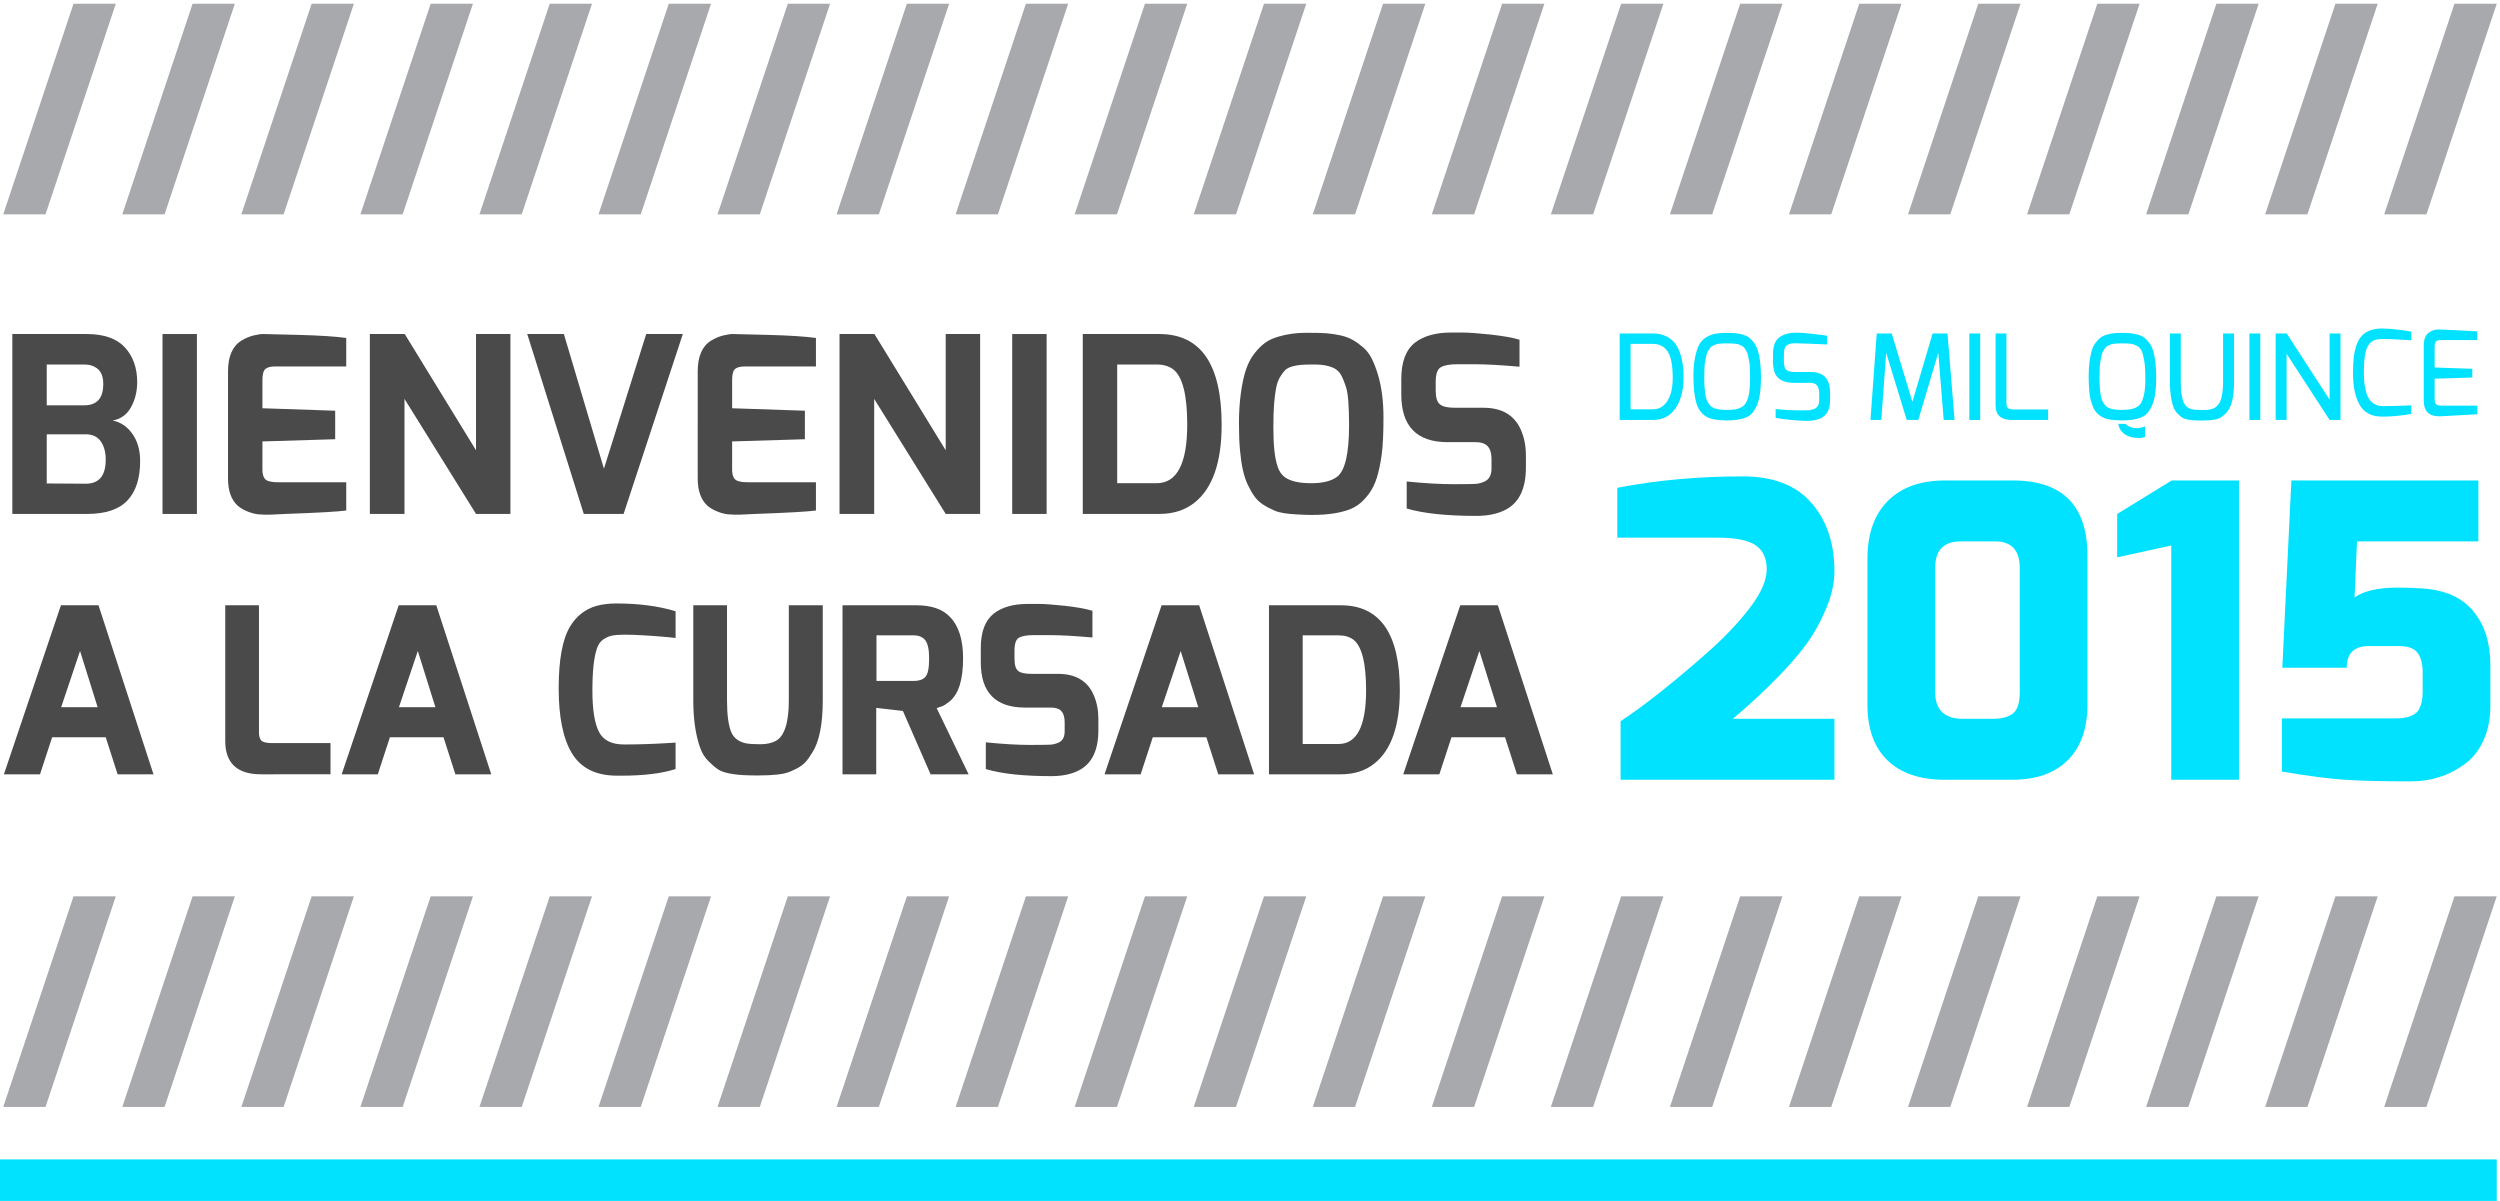 <?xml version="1.0" encoding="utf-8"?>
<!-- Generator: Adobe Illustrator 16.0.0, SVG Export Plug-In . SVG Version: 6.00 Build 0)  -->
<!DOCTYPE svg PUBLIC "-//W3C//DTD SVG 1.1//EN" "http://www.w3.org/Graphics/SVG/1.1/DTD/svg11.dtd">
<svg version="1.1" id="Layer_1" xmlns="http://www.w3.org/2000/svg" xmlns:xlink="http://www.w3.org/1999/xlink" x="0px" y="0px"
	 width="579.766px" height="278.5px" viewBox="0 0 579.766 278.5" enable-background="new 0 0 579.766 278.5" xml:space="preserve">
<g>
	<path fill="#A7A9AC" d="M0.754,49.705L17.052,0.869h9.802L10.556,49.705H0.754z"/>
	<path fill="#A7A9AC" d="M28.362,49.705L44.66,0.869h9.802L38.164,49.705H28.362z"/>
	<path fill="#A7A9AC" d="M55.97,49.705L72.268,0.869h9.802L65.772,49.705H55.97z"/>
	<path fill="#A7A9AC" d="M83.578,49.705L99.875,0.869h9.803L93.38,49.705H83.578z"/>
	<path fill="#A7A9AC" d="M111.186,49.705l16.298-48.836h9.802l-16.298,48.836H111.186z"/>
	<path fill="#A7A9AC" d="M138.793,49.705l16.298-48.836h9.803l-16.298,48.836H138.793z"/>
	<path fill="#A7A9AC" d="M166.401,49.705l16.298-48.836h9.802l-16.298,48.836H166.401z"/>
	<path fill="#A7A9AC" d="M194.009,49.705l16.299-48.836h9.802l-16.298,48.836H194.009z"/>
	<path fill="#A7A9AC" d="M221.617,49.705l16.298-48.836h9.802l-16.298,48.836H221.617z"/>
	<path fill="#A7A9AC" d="M249.225,49.705l16.298-48.836h9.802l-16.298,48.836H249.225z"/>
	<path fill="#A7A9AC" d="M276.833,49.705l16.298-48.836h9.803l-16.298,48.836H276.833z"/>
	<path fill="#A7A9AC" d="M304.441,49.705l16.298-48.836h9.802l-16.298,48.836H304.441z"/>
	<path fill="#A7A9AC" d="M332.049,49.705l16.299-48.836h9.802l-16.298,48.836H332.049z"/>
	<path fill="#A7A9AC" d="M359.657,49.705l16.298-48.836h9.803l-16.299,48.836H359.657z"/>
	<path fill="#A7A9AC" d="M387.265,49.705l16.298-48.836h9.802l-16.298,48.836H387.265z"/>
	<path fill="#A7A9AC" d="M414.873,49.705l16.298-48.836h9.802l-16.298,48.836H414.873z"/>
	<path fill="#A7A9AC" d="M442.48,49.705l16.298-48.836h9.802l-16.298,48.836H442.48z"/>
	<path fill="#A7A9AC" d="M470.088,49.705l16.298-48.836h9.802l-16.298,48.836H470.088z"/>
	<path fill="#A7A9AC" d="M497.695,49.705l16.298-48.836h9.803l-16.299,48.836H497.695z"/>
	<path fill="#A7A9AC" d="M525.302,49.705L541.6,0.869h9.802l-16.298,48.836H525.302z"/>
	<path fill="#A7A9AC" d="M552.91,49.705l16.298-48.836h9.803l-16.298,48.836H552.91z"/>
	<path fill="#A7A9AC" d="M0.754,256.705l16.299-48.836h9.802l-16.298,48.836H0.754z"/>
	<path fill="#A7A9AC" d="M28.362,256.705l16.298-48.836h9.802l-16.298,48.836H28.362z"/>
	<path fill="#A7A9AC" d="M55.97,256.705l16.298-48.836h9.802l-16.298,48.836H55.97z"/>
	<path fill="#A7A9AC" d="M83.578,256.705l16.298-48.836h9.803L93.38,256.705H83.578z"/>
	<path fill="#A7A9AC" d="M111.186,256.705l16.298-48.836h9.802l-16.298,48.836H111.186z"/>
	<path fill="#A7A9AC" d="M138.793,256.705l16.298-48.836h9.803l-16.298,48.836H138.793z"/>
	<path fill="#A7A9AC" d="M166.401,256.705l16.298-48.836h9.802l-16.298,48.836H166.401z"/>
	<path fill="#A7A9AC" d="M194.009,256.705l16.299-48.836h9.802l-16.298,48.836H194.009z"/>
	<path fill="#A7A9AC" d="M221.617,256.705l16.298-48.836h9.802l-16.298,48.836H221.617z"/>
	<path fill="#A7A9AC" d="M249.225,256.705l16.298-48.836h9.802l-16.298,48.836H249.225z"/>
	<path fill="#A7A9AC" d="M276.833,256.705l16.298-48.836h9.803l-16.298,48.836H276.833z"/>
	<path fill="#A7A9AC" d="M304.441,256.705l16.298-48.836h9.802l-16.298,48.836H304.441z"/>
	<path fill="#A7A9AC" d="M332.049,256.705l16.299-48.836h9.802l-16.298,48.836H332.049z"/>
	<path fill="#A7A9AC" d="M359.657,256.705l16.298-48.836h9.803l-16.299,48.836H359.657z"/>
	<path fill="#A7A9AC" d="M387.265,256.705l16.298-48.836h9.802l-16.298,48.836H387.265z"/>
	<path fill="#A7A9AC" d="M414.873,256.705l16.299-48.836h9.802l-16.298,48.836H414.873z"/>
	<path fill="#A7A9AC" d="M442.48,256.705l16.298-48.836h9.802l-16.298,48.836H442.48z"/>
	<path fill="#A7A9AC" d="M470.088,256.705l16.298-48.836h9.802l-16.298,48.836H470.088z"/>
	<path fill="#A7A9AC" d="M497.695,256.705l16.298-48.836h9.803l-16.299,48.836H497.695z"/>
	<path fill="#A7A9AC" d="M525.302,256.705l16.298-48.836h9.802l-16.298,48.836H525.302z"/>
	<path fill="#A7A9AC" d="M552.91,256.705l16.298-48.836h9.803l-16.298,48.836H552.91z"/>
</g>
<rect x="0" y="268.875" fill="#00E2FF" width="579.011" height="9.625"/>
<g>
	<path fill="#4B4A4B" stroke="#4B4A4B" stroke-width="0.4" stroke-miterlimit="10" d="M1.184,179.366l13.091-38.796h8.427
		l12.614,38.796H27.42l-2.756-8.586h-12.72l-2.809,8.586H1.184z M13.905,164.208h9.01l-4.346-13.886L13.905,164.208z"/>
	<path fill="#4B4A4B" stroke="#4B4A4B" stroke-width="0.4" stroke-miterlimit="10" d="M52.435,171.839v-31.27h7.42v29.203
		c0,1.343,0.371,2.155,1.113,2.438c0.53,0.213,1.254,0.318,2.173,0.318h13.303v6.837H60.491
		C55.12,179.366,52.435,176.857,52.435,171.839z"/>
	<path fill="#4B4A4B" stroke="#4B4A4B" stroke-width="0.4" stroke-miterlimit="10" d="M79.517,179.366l13.091-38.796h8.427
		l12.614,38.796h-7.897l-2.756-8.586h-12.72l-2.809,8.586H79.517z M92.237,164.208h9.01l-4.346-13.886L92.237,164.208z"/>
	<path fill="#4B4A4B" stroke="#4B4A4B" stroke-width="0.4" stroke-miterlimit="10" d="M132.41,145.339
		c1.413-2.332,3.374-3.869,5.883-4.611c1.378-0.388,2.933-0.582,4.664-0.582c5.053,0,9.558,0.582,13.515,1.748v5.83
		c-0.53-0.07-1.016-0.123-1.458-0.158c-0.442-0.035-0.963-0.08-1.563-0.133c-0.601-0.053-1.264-0.105-1.987-0.158
		c-0.725-0.054-1.44-0.098-2.146-0.133c-1.662-0.106-3.146-0.159-4.452-0.159c-1.308,0-2.324,0.079-3.047,0.238
		c-0.725,0.159-1.423,0.478-2.094,0.954c-0.671,0.477-1.166,1.192-1.484,2.146c-0.707,2.049-1.06,5.318-1.06,9.805
		c0,4.488,0.521,7.73,1.563,9.726c1.042,1.997,3.029,2.995,5.962,2.995c3.321,0,6.678-0.106,10.07-0.318l1.696-0.105v5.776
		c-3.18,0.989-7.279,1.483-12.296,1.483c-0.389,0-0.795,0-1.219,0c-4.735-0.035-8.118-1.73-10.149-5.088
		c-2.032-3.355-3.047-8.348-3.047-14.973S130.643,148.238,132.41,145.339z"/>
	<path fill="#4B4A4B" stroke="#4B4A4B" stroke-width="0.4" stroke-miterlimit="10" d="M175.924,179.63h-0.742
		c-4.24,0-7.067-0.441-8.48-1.324c-0.636-0.424-1.378-1.051-2.226-1.882c-0.848-0.83-1.484-1.847-1.908-3.048
		c-1.06-2.968-1.59-6.625-1.59-10.971V140.57h7.42v21.836c0,3.393,0.335,5.883,1.007,7.473c0.6,1.414,1.784,2.314,3.551,2.703
		c0.777,0.142,1.899,0.213,3.366,0.213c1.466,0,2.694-0.266,3.683-0.796c2.084-1.13,3.127-4.327,3.127-9.593V140.57h7.473v21.836
		c0,5.547-0.813,9.576-2.438,12.084c-0.53,0.884-1.052,1.6-1.563,2.146c-0.513,0.549-1.166,1.025-1.961,1.432
		s-1.476,0.707-2.041,0.9c-0.565,0.194-1.325,0.344-2.279,0.451C179.121,179.56,177.655,179.63,175.924,179.63z"/>
	<path fill="#4B4A4B" stroke="#4B4A4B" stroke-width="0.4" stroke-miterlimit="10" d="M212.546,140.57
		c3.392,0,5.917,0.866,7.579,2.597c2.014,2.05,3.021,5.212,3.021,9.487c0,4.982-1.043,8.286-3.127,9.911
		c-0.672,0.53-1.185,0.866-1.537,1.007c-0.354,0.142-0.866,0.318-1.537,0.529l7.367,15.265h-8.374l-6.413-14.681l-6.519-0.742
		v15.423h-7.42V140.57H212.546z M203.059,158.113h8.798c1.378,0,2.358-0.354,2.941-1.061c0.583-0.706,0.875-2.137,0.875-4.293
		c0-2.154-0.318-3.63-0.954-4.426c-0.636-0.795-1.59-1.191-2.862-1.191h-8.798V158.113z"/>
	<path fill="#4B4A4B" stroke="#4B4A4B" stroke-width="0.4" stroke-miterlimit="10" d="M227.651,153.608v-3.339
		c0-3.711,1.007-6.342,3.021-7.897c1.837-1.378,4.328-2.085,7.473-2.12c0.424,0,1.316,0,2.676,0c1.36,0,3.356,0.143,5.989,0.424
		c2.632,0.283,4.744,0.654,6.333,1.113v5.83c-4.028-0.353-7.234-0.529-9.62-0.529c-2.385,0-3.666,0-3.842,0
		c-1.59,0-2.756,0.211-3.498,0.635c-0.742,0.425-1.113,1.467-1.113,3.127v1.908c0,1.484,0.3,2.475,0.901,2.969
		c0.6,0.495,1.678,0.742,3.233,0.742h6.148c4.028,0,6.731,1.607,8.109,4.822c0.707,1.626,1.06,3.445,1.06,5.459v2.598
		c0,4.734-1.573,7.826-4.717,9.274c-1.626,0.776-3.623,1.166-5.989,1.166c-6.396,0-11.395-0.53-14.999-1.59v-5.83
		c3.886,0.39,7.278,0.583,10.176,0.583c2.896,0,4.584-0.035,5.062-0.105c0.477-0.07,0.962-0.213,1.458-0.424
		c1.06-0.459,1.59-1.396,1.59-2.81v-2.067c0-1.836-0.583-2.968-1.749-3.392c-0.459-0.177-1.042-0.265-1.749-0.265h-5.936
		C230.99,163.89,227.651,160.462,227.651,153.608z"/>
	<path fill="#4B4A4B" stroke="#4B4A4B" stroke-width="0.4" stroke-miterlimit="10" d="M256.43,179.366l13.091-38.796h8.427
		l12.614,38.796h-7.897l-2.756-8.586h-12.72l-2.809,8.586H256.43z M269.15,164.208h9.01l-4.346-13.886L269.15,164.208z"/>
	<path fill="#4B4A4B" stroke="#4B4A4B" stroke-width="0.4" stroke-miterlimit="10" d="M294.483,179.366V140.57h16.482
		c8.975,0,13.462,6.52,13.462,19.557c0,8.057-1.926,13.64-5.776,16.748c-2.05,1.662-4.611,2.491-7.686,2.491H294.483z
		 M317.008,160.074c0-6.43-1.025-10.405-3.074-11.925c-0.919-0.671-2.103-1.007-3.551-1.007h-8.479v25.599h8.479
		C314.8,172.741,317.008,168.519,317.008,160.074z"/>
	<path fill="#4B4A4B" stroke="#4B4A4B" stroke-width="0.4" stroke-miterlimit="10" d="M325.699,179.366l13.091-38.796h8.428
		l12.613,38.796h-7.896l-2.756-8.586h-12.721l-2.809,8.586H325.699z M338.42,164.208h9.01l-4.347-13.886L338.42,164.208z"/>
</g>
<path fill="#00E2FF" d="M375.055,124.695v-11.568c9.127-1.77,18.828-2.653,29.106-2.653c7.02,0,12.316,2.037,15.89,6.114
	c3.574,4.077,5.36,9.371,5.36,15.882c0,2.78-0.652,5.704-1.96,8.769c-1.309,3.068-2.793,5.739-4.453,8.012
	c-1.66,2.278-3.766,4.741-6.317,7.396c-3.255,3.353-6.86,6.701-10.818,10.049h23.553v14.127h-49.592v-13.56
	c5.614-3.728,12.284-9.005,20.008-15.831c3.893-3.413,7.181-6.857,9.863-10.336c2.68-3.475,4.02-6.493,4.02-9.055
	c0-2.56-0.858-4.423-2.581-5.592c-1.726-1.17-4.632-1.755-8.714-1.755h-23.364V124.695z"/>
<path fill="#00E2FF" d="M433.069,163.376v-33.749c0-5.817,1.581-10.304,4.739-13.465c3.16-3.161,7.58-4.742,13.26-4.742h15.7
	c11.551,0,17.328,5.818,17.328,17.445v34.512c0,5.566-1.518,9.862-4.547,12.895c-3.032,3.035-7.325,4.555-12.879,4.555h-15.7
	c-5.741,0-10.164-1.503-13.258-4.508C434.618,173.319,433.069,169.007,433.069,163.376z M448.771,160.441
	c0,4.172,2.136,6.257,6.415,6.257h6.893c2.168,0,3.765-0.426,4.786-1.28c1.021-0.852,1.533-2.479,1.533-4.879v-28.825
	c0-4.11-1.916-6.164-5.743-6.164h-7.944c-3.958,0-5.938,2.053-5.938,6.164L448.771,160.441L448.771,160.441z"/>
<path fill="#00E2FF" d="M519.231,111.421v69.403h-15.703V126.5l-12.542,2.748v-10.05l12.638-7.775H519.231L519.231,111.421z"/>
<path fill="#00E2FF" d="M546.035,138.539c2.169-1.518,5.521-2.276,10.054-2.276c1.531,0,3.348,0.063,5.456,0.188
	c5.362,0.316,9.366,2.072,12.016,5.265c2.646,3.191,3.972,7.381,3.972,12.563v9.386c0,3.1-0.56,5.832-1.676,8.203
	c-1.118,2.37-2.601,4.188-4.451,5.453c-3.575,2.592-7.692,3.885-12.349,3.885c-6.573,0-11.696-0.126-15.367-0.378
	c-3.671-0.25-8.503-0.883-14.502-1.896v-12.326h26.23c2.937,0,4.787-0.696,5.553-2.084c0.574-1.076,0.86-2.372,0.86-3.891v-4.834
	c0-1.829-0.381-3.285-1.147-4.36c-0.766-1.075-2.235-1.613-4.405-1.613h-6.893c-3.445,0-5.169,1.677-5.169,5.027h-14.935
	l2.104-43.424h43.367v14.129h-28.146L546.035,138.539z"/>
<path fill="#00E2FF" d="M375.615,97.388V77.334h7.728c1.167,0,2.19,0.219,3.067,0.658s1.562,0.987,2.055,1.644
	c0.493,0.658,0.896,1.453,1.204,2.384c0.512,1.553,0.768,3.36,0.768,5.424c0,3.397-0.786,6.018-2.355,7.862
	c-0.529,0.641-1.201,1.146-2.014,1.521c-0.813,0.375-1.722,0.562-2.725,0.562H375.615z M378.136,94.922h5.123
	c1.077,0,1.974-0.347,2.684-1.042c1.316-1.26,1.973-3.342,1.973-6.246c0-2.904-0.393-4.945-1.177-6.123
	c-0.785-1.178-1.947-1.767-3.479-1.767h-5.123V94.922z"/>
<path fill="#00E2FF" d="M392.71,87.087c0-1.551,0.132-2.972,0.398-4.26c0.265-1.287,0.603-2.292,1.013-3.014
	c0.411-0.721,0.981-1.282,1.712-1.685c0.731-0.401,1.438-0.657,2.123-0.767c0.686-0.109,1.48-0.164,2.385-0.164
	c0.903,0,1.624,0.027,2.163,0.082c0.539,0.055,1.096,0.166,1.672,0.329c0.574,0.165,1.06,0.394,1.451,0.686
	c0.393,0.292,0.775,0.694,1.15,1.205c0.375,0.512,0.672,1.124,0.891,1.835c0.476,1.589,0.712,3.645,0.712,6.164
	c0,2.959-0.318,5.132-0.959,6.52c-0.31,0.731-0.672,1.329-1.082,1.795c-0.411,0.465-0.935,0.816-1.574,1.054
	c-1.078,0.419-2.476,0.63-4.191,0.63c-2.503,0-4.229-0.356-5.179-1.068c-0.969-0.713-1.635-1.698-2-2.959
	C392.939,91.935,392.71,89.809,392.71,87.087z M395.449,83.718c-0.091,0.493-0.149,1.055-0.177,1.685
	c-0.028,0.63-0.041,1.379-0.041,2.247s0.027,1.653,0.082,2.355c0.054,0.704,0.136,1.329,0.245,1.877
	c0.109,0.547,0.271,1.004,0.479,1.37c0.212,0.366,0.443,0.671,0.7,0.918c0.255,0.246,0.583,0.434,0.985,0.562
	c0.712,0.219,1.538,0.328,2.479,0.328c0.942,0,1.653-0.036,2.139-0.109c0.482-0.073,0.935-0.215,1.356-0.425
	c0.418-0.209,0.756-0.488,1.013-0.835c0.255-0.347,0.475-0.804,0.657-1.37c0.33-1.023,0.492-2.63,0.492-4.822
	c0-1.626-0.06-2.78-0.177-3.465c-0.12-0.686-0.221-1.219-0.301-1.603c-0.084-0.384-0.206-0.717-0.371-1
	c-0.164-0.283-0.319-0.525-0.466-0.727c-0.146-0.2-0.348-0.369-0.604-0.506c-0.255-0.137-0.479-0.242-0.67-0.315
	c-0.192-0.073-0.463-0.127-0.81-0.164c-0.512-0.056-1.059-0.083-1.642-0.083c-0.585,0-1,0.005-1.247,0.014
	c-0.246,0.009-0.545,0.033-0.891,0.069c-0.347,0.036-0.616,0.09-0.81,0.164c-0.19,0.073-0.414,0.174-0.669,0.302
	c-0.257,0.128-0.457,0.292-0.604,0.493c-0.146,0.201-0.307,0.443-0.479,0.726c-0.174,0.282-0.306,0.616-0.397,1
	C395.633,82.786,395.541,83.224,395.449,83.718z"/>
<path fill="#00E2FF" d="M414.434,77.403c0.62-0.155,1.145-0.233,1.575-0.233c0.429,0,0.863,0,1.3,0c0.44,0,1.435,0.082,2.988,0.246
	c1.551,0.165,2.684,0.311,3.396,0.438v2.027c-0.766-0.055-2.026-0.11-3.78-0.164c-1.955-0.074-3.108-0.11-3.464-0.11
	c-0.358,0-0.673,0.014-0.946,0.041c-0.273,0.027-0.574,0.123-0.903,0.288c-0.604,0.311-0.904,1.069-0.904,2.273v1.59
	c0,1.041,0.204,1.712,0.615,2.013c0.412,0.301,1.082,0.452,2.015,0.452h3.67c2.94,0,4.412,1.626,4.412,4.876v1.727
	c0,2.174-0.814,3.588-2.44,4.247c-0.82,0.328-1.776,0.492-2.862,0.492c-1.087,0-2.388-0.077-3.903-0.233
	c-1.517-0.154-2.657-0.315-3.425-0.479v-2.027c2.009,0.202,3.734,0.301,5.179,0.301c1.441,0,2.273-0.008,2.492-0.027
	c0.22-0.018,0.494-0.068,0.822-0.15c0.329-0.082,0.604-0.196,0.821-0.342c0.53-0.384,0.794-0.968,0.794-1.754v-1.643
	c0-0.784-0.154-1.393-0.466-1.821c-0.309-0.429-0.866-0.645-1.669-0.645h-3.618c-2.373,0-3.88-0.748-4.521-2.247
	c-0.291-0.712-0.438-1.588-0.438-2.629v-1.781c0-1.917,0.52-3.242,1.562-3.972C413.246,77.81,413.813,77.559,414.434,77.403z"/>
<path fill="#00E2FF" d="M433.774,97.388l1.452-20.054h3.479l4.795,15.862l4.685-15.862h3.45l1.645,20.054h-2.521L449.5,81.827
	l-4.631,15.561h-2.684l-4.768-15.561l-1.123,15.561H433.774z"/>
<path fill="#00E2FF" d="M456.703,97.388V77.334h2.521v20.054H456.703z"/>
<path fill="#00E2FF" d="M462.784,93.826V77.334h2.521v16.191c0,0.694,0.19,1.114,0.575,1.26c0.274,0.109,0.647,0.165,1.123,0.165
	h7.971v2.438h-8.354c-1.862,0-3.041-0.577-3.533-1.727C462.885,95.168,462.784,94.557,462.784,93.826z"/>
<path fill="#00E2FF" d="M484.55,91.059c-0.118-1.24-0.179-2.473-0.179-3.698c0-1.223,0.064-2.352,0.192-3.382
	c0.128-1.033,0.301-1.909,0.52-2.631c0.22-0.72,0.517-1.337,0.892-1.849c0.373-0.511,0.758-0.913,1.15-1.205
	c0.393-0.292,0.88-0.521,1.465-0.686c0.932-0.274,1.949-0.41,3.055-0.41s1.927,0.027,2.466,0.082
	c0.537,0.055,1.101,0.166,1.685,0.329c0.585,0.165,1.073,0.394,1.467,0.686c0.392,0.292,0.779,0.694,1.163,1.205
	c0.384,0.512,0.685,1.124,0.904,1.835c0.474,1.589,0.711,3.645,0.711,6.164c0,2.959-0.319,5.132-0.958,6.52
	c-0.329,0.731-0.698,1.329-1.108,1.795c-0.411,0.465-0.938,0.816-1.576,1.054c-1.096,0.419-2.503,0.63-4.218,0.63
	c-2.211,0-3.763-0.256-4.658-0.767c-0.932-0.53-1.598-1.214-2-2.055C484.992,93.507,484.669,92.301,484.55,91.059z M487.111,83.718
	c-0.093,0.493-0.15,1.055-0.179,1.685s-0.04,1.379-0.04,2.247s0.026,1.653,0.081,2.355c0.056,0.704,0.138,1.329,0.247,1.877
	c0.109,0.547,0.265,1.004,0.465,1.37c0.201,0.366,0.429,0.671,0.686,0.918c0.256,0.246,0.585,0.434,0.986,0.562
	c0.694,0.219,1.547,0.328,2.562,0.328c1.014,0,1.798-0.06,2.354-0.179c0.559-0.118,1.061-0.328,1.507-0.629
	c0.45-0.302,0.782-0.744,1.002-1.329c0.491-1.168,0.739-2.744,0.739-4.725c0-1.982-0.082-3.47-0.248-4.466
	c-0.164-0.995-0.359-1.767-0.588-2.314s-0.603-0.955-1.123-1.219c-0.521-0.265-1-0.425-1.438-0.479
	c-0.438-0.056-0.978-0.083-1.615-0.083c-0.641,0-1.083,0.005-1.33,0.014c-0.246,0.009-0.539,0.033-0.875,0.069
	c-0.339,0.036-0.604,0.09-0.796,0.164c-0.191,0.073-0.416,0.174-0.671,0.302c-0.258,0.128-0.457,0.292-0.604,0.493
	c-0.146,0.201-0.306,0.443-0.479,0.726c-0.174,0.282-0.301,0.616-0.383,1C487.288,82.786,487.203,83.224,487.111,83.718z
	 M492.891,98.292c0.767,0.675,1.636,1.014,2.602,1.014c0.529,0,1.178-0.137,1.946-0.411v2.438c-0.422,0.165-0.796,0.247-1.125,0.247
	c-0.328,0-0.697-0.013-1.108-0.042c-0.411-0.028-0.922-0.146-1.534-0.356c-0.611-0.209-1.146-0.57-1.604-1.082
	c-0.456-0.511-0.729-1.115-0.82-1.808H492.891z"/>
<path fill="#00E2FF" d="M510.726,97.525h-0.386c-2.155,0-3.58-0.229-4.272-0.685c-0.33-0.219-0.704-0.543-1.125-0.972
	c-0.42-0.43-0.738-0.955-0.958-1.576c-0.512-1.535-0.768-3.424-0.768-5.671V77.334h2.521v11.287c0,1.353,0.061,2.311,0.18,2.877
	c0.118,0.565,0.22,1.009,0.3,1.328c0.082,0.319,0.206,0.593,0.37,0.821c0.165,0.229,0.315,0.425,0.452,0.589
	c0.137,0.164,0.33,0.3,0.575,0.411c0.248,0.109,0.461,0.191,0.644,0.246c0.183,0.056,0.429,0.101,0.741,0.137
	c0.474,0.038,0.99,0.055,1.547,0.055c0.558,0,0.987-0.009,1.287-0.027c0.301-0.018,0.635-0.078,1.001-0.179
	c0.364-0.099,0.667-0.232,0.903-0.397c0.236-0.164,0.484-0.406,0.74-0.726c0.256-0.319,0.446-0.708,0.574-1.164
	c0.33-1.024,0.493-2.347,0.493-3.973V77.334h2.548v11.287c0,3.58-0.63,5.982-1.89,7.205c-0.438,0.438-0.831,0.767-1.178,0.985
	c-0.347,0.22-0.822,0.384-1.424,0.494C512.835,97.451,511.875,97.525,510.726,97.525z"/>
<path fill="#00E2FF" d="M521.655,97.388V77.334h2.52v20.054H521.655z"/>
<path fill="#00E2FF" d="M527.736,97.388V77.334h2.576l9.944,15.369V77.334h2.52v20.054h-2.52l-9.974-15.342v15.342H527.736z"/>
<path fill="#00E2FF" d="M545.679,86.539c0-1.461,0.059-2.694,0.179-3.698c0.118-1.004,0.328-1.941,0.63-2.808
	c0.301-0.867,0.698-1.575,1.191-2.123c1.076-1.151,2.655-1.726,4.738-1.726c0.914,0,2.023,0.073,3.329,0.218
	c1.305,0.146,2.453,0.32,3.438,0.521v2c-0.2-0.018-0.383-0.033-0.548-0.042c-0.164-0.008-0.36-0.023-0.588-0.041
	c-0.229-0.018-0.479-0.032-0.755-0.041c-0.273-0.009-0.562-0.023-0.862-0.042c-0.3-0.018-0.617-0.037-0.945-0.055
	c-0.328-0.018-0.657-0.036-0.985-0.054c-0.675-0.019-1.365-0.028-2.068-0.028s-1.32,0.1-1.851,0.302
	c-0.529,0.201-0.982,0.588-1.354,1.164c-0.375,0.575-0.641,1.37-0.795,2.383c-0.156,1.014-0.232,2.092-0.232,3.233
	c0,1.141,0.023,1.995,0.067,2.561c0.046,0.566,0.119,1.119,0.221,1.657c0.099,0.539,0.223,1.023,0.369,1.452
	c0.146,0.429,0.34,0.822,0.576,1.178c0.236,0.355,0.51,0.653,0.821,0.891c0.639,0.493,1.415,0.739,2.327,0.739
	c1.755,0,3.626-0.044,5.618-0.137l0.984-0.054v1.999c-0.912,0.183-2.013,0.334-3.301,0.452c-1.287,0.119-2.178,0.178-2.671,0.178
	c-0.492,0-0.758,0-0.795,0c-2.482,0-4.245-0.959-5.286-2.877C546.163,91.954,545.679,89.552,545.679,86.539z"/>
<path fill="#00E2FF" d="M565.595,76.402c0.054,0,1.47,0.065,4.245,0.193c2.775,0.127,4.328,0.209,4.657,0.246v2.028h-8.464
	c-0.677,0-1.097,0.165-1.261,0.493c-0.109,0.256-0.163,0.603-0.163,1.041v4.822l8.737,0.301v2.027l-8.737,0.274v4.82
	c0.018,0.694,0.209,1.115,0.573,1.261c0.292,0.11,0.668,0.164,1.124,0.164h8.19v2l-8.437,0.466c-0.145,0-0.293,0-0.438,0
	c-2.356,0-3.533-1.205-3.533-3.617V80.128c0-1.352,0.342-2.311,1.026-2.876C563.802,76.687,564.628,76.402,565.595,76.402z"/>
<path fill="#4B4A4B" d="M2.86,119.186V77.462h17.214c4.027,0,6.992,1.036,8.892,3.106c1.9,2.072,2.85,4.76,2.85,8.066
	c0,2.128-0.476,4.057-1.425,5.785c-0.95,1.729-2.375,2.765-4.275,3.106c1.824,0.342,3.343,1.359,4.56,3.05
	c1.216,1.691,1.824,3.81,1.824,6.355c0,3.99-0.979,7.03-2.936,9.12c-1.958,2.09-5.083,3.135-9.376,3.135H2.86z M10.84,93.992h8.721
	c1.443,0,2.536-0.408,3.277-1.226c0.741-0.817,1.111-2.042,1.111-3.677c0-1.633-0.418-2.802-1.254-3.505
	c-0.836-0.703-1.881-1.054-3.135-1.054H10.84V93.992z M24.52,106.589c0-1.71-0.38-3.115-1.14-4.218
	c-0.761-1.102-1.919-1.653-3.477-1.653H10.84v11.4l9.063,0.057C22.981,112.175,24.52,110.313,24.52,106.589z"/>
<path fill="#4B4A4B" d="M37.686,119.186V77.462h7.98v41.724H37.686z"/>
<path fill="#4B4A4B" d="M55.956,79.001c0.95-0.57,1.89-0.969,2.822-1.197c0.931-0.228,1.672-0.342,2.223-0.342
	c0.55,0,3.296,0.067,8.236,0.2c4.939,0.133,8.625,0.371,11.058,0.712v6.612H63.823c-1.406,0-2.28,0.342-2.622,1.026
	c-0.228,0.532-0.342,1.254-0.342,2.166v6.498l16.872,0.57v6.612l-16.872,0.513v6.498c0,1.444,0.399,2.318,1.197,2.622
	c0.57,0.228,1.349,0.342,2.337,0.342h15.903v6.555c-1.901,0.266-6.593,0.532-14.079,0.798l-3.705,0.171c-0.305,0-0.655,0-1.055,0
	c-0.399,0-0.921-0.028-1.567-0.085c-0.646-0.057-1.425-0.256-2.337-0.599c-0.912-0.342-1.71-0.798-2.394-1.368
	c-1.52-1.368-2.28-3.477-2.28-6.327V86.126C52.879,82.668,53.905,80.293,55.956,79.001z"/>
<path fill="#4B4A4B" d="M85.767,119.186V77.462h8.094l16.53,26.961V77.462h7.98v41.724h-7.98L93.804,92.51v26.676H85.767z"/>
<path fill="#4B4A4B" d="M122.273,77.462h8.493l9.291,31.236l9.804-31.236h8.493l-13.737,41.724h-9.234L122.273,77.462z"/>
<path fill="#4B4A4B" d="M164.883,79.001c0.95-0.57,1.89-0.969,2.822-1.197c0.931-0.228,1.672-0.342,2.223-0.342
	c0.55,0,3.296,0.067,8.236,0.2c4.939,0.133,8.625,0.371,11.058,0.712v6.612h-16.473c-1.406,0-2.28,0.342-2.622,1.026
	c-0.228,0.532-0.342,1.254-0.342,2.166v6.498l16.872,0.57v6.612l-16.872,0.513v6.498c0,1.444,0.399,2.318,1.197,2.622
	c0.57,0.228,1.349,0.342,2.337,0.342h15.903v6.555c-1.901,0.266-6.593,0.532-14.079,0.798l-3.705,0.171c-0.305,0-0.655,0-1.055,0
	c-0.399,0-0.921-0.028-1.567-0.085c-0.646-0.057-1.425-0.256-2.337-0.599c-0.912-0.342-1.71-0.798-2.394-1.368
	c-1.52-1.368-2.28-3.477-2.28-6.327V86.126C161.805,82.668,162.831,80.293,164.883,79.001z"/>
<path fill="#4B4A4B" d="M194.693,119.186V77.462h8.094l16.53,26.961V77.462h7.98v41.724h-7.98L202.73,92.51v26.676H194.693z"/>
<path fill="#4B4A4B" d="M234.738,119.186V77.462h7.98v41.724H234.738z"/>
<path fill="#4B4A4B" d="M251.101,119.186V77.462h17.727c9.651,0,14.478,7.011,14.478,21.033c0,8.664-2.072,14.668-6.213,18.012
	c-2.205,1.787-4.959,2.679-8.265,2.679H251.101z M275.326,98.438c0-6.916-1.103-11.19-3.306-12.825
	c-0.989-0.721-2.261-1.083-3.819-1.083h-9.12v27.531h9.12C272.951,112.061,275.326,107.521,275.326,98.438z"/>
<path fill="#4B4A4B" d="M288.206,108.869c-0.285-1.33-0.504-2.85-0.655-4.56c-0.152-1.71-0.228-3.771-0.228-6.185
	c0-2.413,0.143-4.693,0.427-6.84c0.285-2.146,0.674-3.971,1.168-5.472c0.494-1.5,1.159-2.783,1.996-3.848
	c0.835-1.063,1.682-1.899,2.536-2.508c0.854-0.607,1.909-1.083,3.163-1.425c1.976-0.57,4.057-0.855,6.242-0.855
	c2.185,0,3.78,0.038,4.788,0.114c1.006,0.077,2.07,0.238,3.191,0.484c1.12,0.248,2.081,0.599,2.879,1.055s1.604,1.036,2.422,1.738
	c0.817,0.704,1.491,1.596,2.023,2.679s1.007,2.328,1.426,3.733c0.835,2.813,1.254,6.099,1.254,9.861c0,3.762-0.143,6.66-0.428,8.693
	c-0.285,2.033-0.655,3.781-1.111,5.244c-0.456,1.463-1.074,2.717-1.853,3.762c-0.779,1.045-1.596,1.881-2.451,2.508
	c-0.854,0.627-1.891,1.112-3.106,1.454c-2.813,0.835-6.518,1.102-11.115,0.798c-2.356-0.114-4.066-0.399-5.13-0.855
	c-1.064-0.456-1.986-0.94-2.764-1.453c-0.779-0.513-1.436-1.14-1.967-1.881c-0.533-0.741-1.046-1.633-1.54-2.679
	C288.88,111.387,288.491,110.2,288.206,108.869z M295.929,90.031c-0.19,1.007-0.342,2.214-0.456,3.619
	c-0.114,1.406-0.171,3.173-0.171,5.301c0,2.128,0.075,3.943,0.228,5.443c0.151,1.501,0.408,2.784,0.77,3.848
	c0.361,1.064,0.902,1.862,1.625,2.394c1.291,0.95,3.343,1.425,6.156,1.425c2.659,0,4.654-0.493,5.984-1.482
	c1.861-1.405,2.793-5.396,2.793-11.97c0-4.446-0.237-7.39-0.712-8.835c-0.476-1.443-0.912-2.47-1.312-3.078
	c-0.398-0.607-0.96-1.083-1.682-1.425c-1.178-0.493-2.564-0.741-4.161-0.741c-1.596,0-2.707,0.028-3.334,0.085
	c-0.627,0.057-1.292,0.181-1.995,0.37c-0.703,0.191-1.254,0.485-1.653,0.884c-0.398,0.399-0.798,0.94-1.196,1.625
	C296.414,88.178,296.119,89.024,295.929,90.031z"/>
<path fill="#4B4A4B" d="M324.968,91.484v-3.591c0-3.99,1.083-6.82,3.249-8.493c1.976-1.482,4.654-2.242,8.037-2.28
	c0.456,0,1.415,0,2.879,0c1.462,0,3.609,0.152,6.44,0.456c2.831,0.305,5.102,0.704,6.812,1.197v6.27
	c-4.332-0.379-7.78-0.57-10.345-0.57c-2.565,0-3.943,0-4.133,0c-1.71,0-2.964,0.228-3.762,0.684
	c-0.799,0.456-1.197,1.577-1.197,3.363v2.052c0,1.596,0.322,2.66,0.969,3.192c0.646,0.532,1.805,0.798,3.478,0.798h6.611
	c4.332,0,7.239,1.729,8.722,5.187c0.76,1.749,1.14,3.705,1.14,5.871v2.793c0,5.093-1.691,8.417-5.073,9.975
	c-1.748,0.835-3.896,1.254-6.44,1.254c-6.879,0-12.255-0.57-16.132-1.71v-6.27c4.181,0.418,7.828,0.627,10.944,0.627
	c3.115,0,4.931-0.038,5.443-0.114c0.514-0.076,1.035-0.228,1.567-0.456c1.141-0.494,1.71-1.501,1.71-3.021v-2.223
	c0-1.976-0.627-3.192-1.881-3.648c-0.494-0.19-1.121-0.285-1.881-0.285h-6.384C328.559,102.542,324.968,98.856,324.968,91.484z"/>
</svg>
